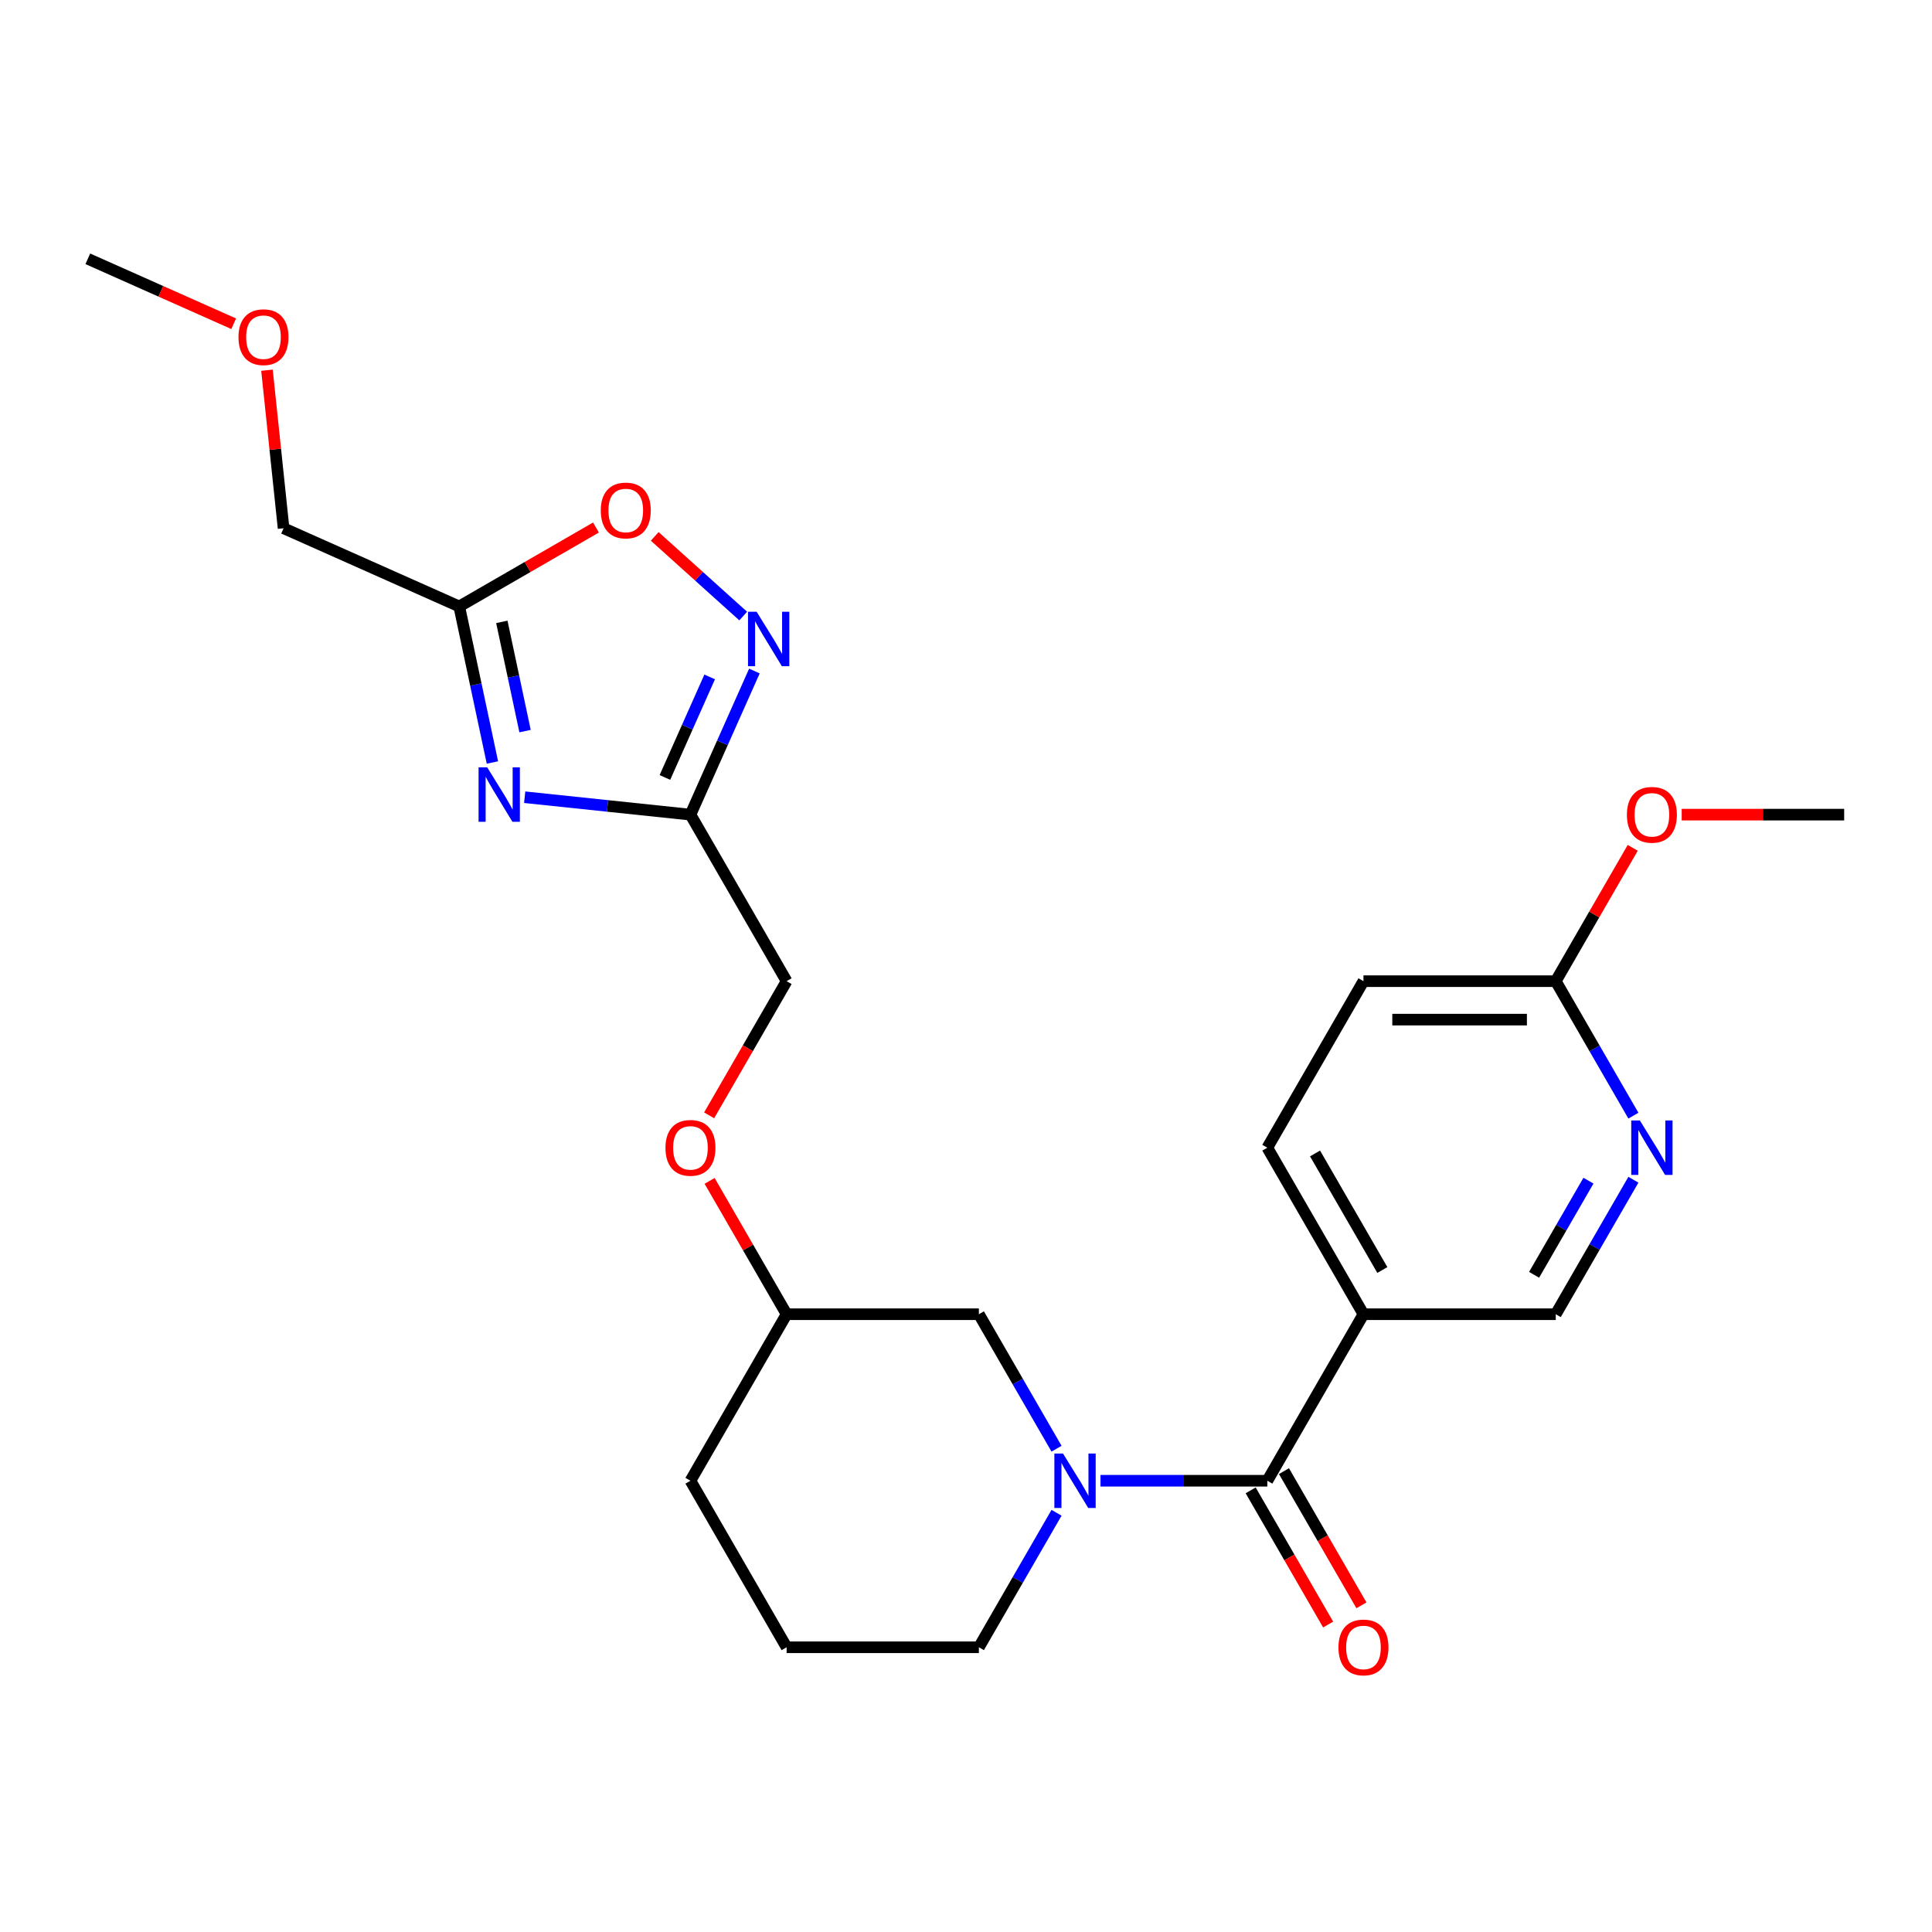<?xml version='1.0' encoding='iso-8859-1'?>
<svg version='1.1' baseProfile='full'
              xmlns='http://www.w3.org/2000/svg'
                      xmlns:rdkit='http://www.rdkit.org/xml'
                      xmlns:xlink='http://www.w3.org/1999/xlink'
                  xml:space='preserve'
width='1000px' height='1000px' viewBox='0 0 1000 1000'>
<!-- END OF HEADER -->
<rect style='opacity:1.0;fill:#FFFFFF;stroke:none' width='1000' height='1000' x='0' y='0'> </rect>
<path class='bond-2' d='M 271.575,412.64 L 314.477,417.149' style='fill:none;fill-rule:evenodd;stroke:#0000FF;stroke-width:6px;stroke-linecap:butt;stroke-linejoin:miter;stroke-opacity:1' />
<path class='bond-2' d='M 314.477,417.149 L 357.38,421.658' style='fill:none;fill-rule:evenodd;stroke:#000000;stroke-width:6px;stroke-linecap:butt;stroke-linejoin:miter;stroke-opacity:1' />
<path class='bond-4' d='M 254.873,394.673 L 246.288,354.288' style='fill:none;fill-rule:evenodd;stroke:#0000FF;stroke-width:6px;stroke-linecap:butt;stroke-linejoin:miter;stroke-opacity:1' />
<path class='bond-4' d='M 246.288,354.288 L 237.704,313.902' style='fill:none;fill-rule:evenodd;stroke:#000000;stroke-width:6px;stroke-linecap:butt;stroke-linejoin:miter;stroke-opacity:1' />
<path class='bond-4' d='M 271.768,378.419 L 265.759,350.149' style='fill:none;fill-rule:evenodd;stroke:#0000FF;stroke-width:6px;stroke-linecap:butt;stroke-linejoin:miter;stroke-opacity:1' />
<path class='bond-4' d='M 265.759,350.149 L 259.75,321.879' style='fill:none;fill-rule:evenodd;stroke:#000000;stroke-width:6px;stroke-linecap:butt;stroke-linejoin:miter;stroke-opacity:1' />
<path class='bond-0' d='M 546.862,749.851 L 526.766,715.045' style='fill:none;fill-rule:evenodd;stroke:#0000FF;stroke-width:6px;stroke-linecap:butt;stroke-linejoin:miter;stroke-opacity:1' />
<path class='bond-0' d='M 526.766,715.045 L 506.671,680.239' style='fill:none;fill-rule:evenodd;stroke:#000000;stroke-width:6px;stroke-linecap:butt;stroke-linejoin:miter;stroke-opacity:1' />
<path class='bond-1' d='M 569.612,766.432 L 612.787,766.432' style='fill:none;fill-rule:evenodd;stroke:#0000FF;stroke-width:6px;stroke-linecap:butt;stroke-linejoin:miter;stroke-opacity:1' />
<path class='bond-1' d='M 612.787,766.432 L 655.962,766.432' style='fill:none;fill-rule:evenodd;stroke:#000000;stroke-width:6px;stroke-linecap:butt;stroke-linejoin:miter;stroke-opacity:1' />
<path class='bond-26' d='M 546.862,783.013 L 526.766,817.819' style='fill:none;fill-rule:evenodd;stroke:#0000FF;stroke-width:6px;stroke-linecap:butt;stroke-linejoin:miter;stroke-opacity:1' />
<path class='bond-26' d='M 526.766,817.819 L 506.671,852.625' style='fill:none;fill-rule:evenodd;stroke:#000000;stroke-width:6px;stroke-linecap:butt;stroke-linejoin:miter;stroke-opacity:1' />
<path class='bond-5' d='M 655.962,766.432 L 705.726,680.239' style='fill:none;fill-rule:evenodd;stroke:#000000;stroke-width:6px;stroke-linecap:butt;stroke-linejoin:miter;stroke-opacity:1' />
<path class='bond-11' d='M 647.343,771.408 L 667.392,806.135' style='fill:none;fill-rule:evenodd;stroke:#000000;stroke-width:6px;stroke-linecap:butt;stroke-linejoin:miter;stroke-opacity:1' />
<path class='bond-11' d='M 667.392,806.135 L 687.442,840.861' style='fill:none;fill-rule:evenodd;stroke:#FF0000;stroke-width:6px;stroke-linecap:butt;stroke-linejoin:miter;stroke-opacity:1' />
<path class='bond-11' d='M 664.582,761.456 L 684.631,796.182' style='fill:none;fill-rule:evenodd;stroke:#000000;stroke-width:6px;stroke-linecap:butt;stroke-linejoin:miter;stroke-opacity:1' />
<path class='bond-11' d='M 684.631,796.182 L 704.68,830.909' style='fill:none;fill-rule:evenodd;stroke:#FF0000;stroke-width:6px;stroke-linecap:butt;stroke-linejoin:miter;stroke-opacity:1' />
<path class='bond-3' d='M 357.38,421.658 L 373.929,384.487' style='fill:none;fill-rule:evenodd;stroke:#000000;stroke-width:6px;stroke-linecap:butt;stroke-linejoin:miter;stroke-opacity:1' />
<path class='bond-3' d='M 373.929,384.487 L 390.479,347.316' style='fill:none;fill-rule:evenodd;stroke:#0000FF;stroke-width:6px;stroke-linecap:butt;stroke-linejoin:miter;stroke-opacity:1' />
<path class='bond-3' d='M 344.16,402.411 L 355.744,376.391' style='fill:none;fill-rule:evenodd;stroke:#000000;stroke-width:6px;stroke-linecap:butt;stroke-linejoin:miter;stroke-opacity:1' />
<path class='bond-3' d='M 355.744,376.391 L 367.329,350.371' style='fill:none;fill-rule:evenodd;stroke:#0000FF;stroke-width:6px;stroke-linecap:butt;stroke-linejoin:miter;stroke-opacity:1' />
<path class='bond-13' d='M 357.38,421.658 L 407.143,507.852' style='fill:none;fill-rule:evenodd;stroke:#000000;stroke-width:6px;stroke-linecap:butt;stroke-linejoin:miter;stroke-opacity:1' />
<path class='bond-25' d='M 384.684,318.87 L 361.782,298.25' style='fill:none;fill-rule:evenodd;stroke:#0000FF;stroke-width:6px;stroke-linecap:butt;stroke-linejoin:miter;stroke-opacity:1' />
<path class='bond-25' d='M 361.782,298.25 L 338.881,277.629' style='fill:none;fill-rule:evenodd;stroke:#FF0000;stroke-width:6px;stroke-linecap:butt;stroke-linejoin:miter;stroke-opacity:1' />
<path class='bond-6' d='M 237.704,313.902 L 273.087,293.473' style='fill:none;fill-rule:evenodd;stroke:#000000;stroke-width:6px;stroke-linecap:butt;stroke-linejoin:miter;stroke-opacity:1' />
<path class='bond-6' d='M 273.087,293.473 L 308.471,273.045' style='fill:none;fill-rule:evenodd;stroke:#FF0000;stroke-width:6px;stroke-linecap:butt;stroke-linejoin:miter;stroke-opacity:1' />
<path class='bond-19' d='M 237.704,313.902 L 146.781,273.42' style='fill:none;fill-rule:evenodd;stroke:#000000;stroke-width:6px;stroke-linecap:butt;stroke-linejoin:miter;stroke-opacity:1' />
<path class='bond-9' d='M 705.726,680.239 L 805.254,680.239' style='fill:none;fill-rule:evenodd;stroke:#000000;stroke-width:6px;stroke-linecap:butt;stroke-linejoin:miter;stroke-opacity:1' />
<path class='bond-12' d='M 705.726,680.239 L 655.962,594.045' style='fill:none;fill-rule:evenodd;stroke:#000000;stroke-width:6px;stroke-linecap:butt;stroke-linejoin:miter;stroke-opacity:1' />
<path class='bond-12' d='M 715.5,657.357 L 680.666,597.021' style='fill:none;fill-rule:evenodd;stroke:#000000;stroke-width:6px;stroke-linecap:butt;stroke-linejoin:miter;stroke-opacity:1' />
<path class='bond-7' d='M 845.445,610.626 L 825.349,645.432' style='fill:none;fill-rule:evenodd;stroke:#0000FF;stroke-width:6px;stroke-linecap:butt;stroke-linejoin:miter;stroke-opacity:1' />
<path class='bond-7' d='M 825.349,645.432 L 805.254,680.239' style='fill:none;fill-rule:evenodd;stroke:#000000;stroke-width:6px;stroke-linecap:butt;stroke-linejoin:miter;stroke-opacity:1' />
<path class='bond-7' d='M 822.177,611.115 L 808.111,635.48' style='fill:none;fill-rule:evenodd;stroke:#0000FF;stroke-width:6px;stroke-linecap:butt;stroke-linejoin:miter;stroke-opacity:1' />
<path class='bond-7' d='M 808.111,635.48 L 794.044,659.844' style='fill:none;fill-rule:evenodd;stroke:#000000;stroke-width:6px;stroke-linecap:butt;stroke-linejoin:miter;stroke-opacity:1' />
<path class='bond-27' d='M 845.445,577.464 L 825.349,542.658' style='fill:none;fill-rule:evenodd;stroke:#0000FF;stroke-width:6px;stroke-linecap:butt;stroke-linejoin:miter;stroke-opacity:1' />
<path class='bond-27' d='M 825.349,542.658 L 805.254,507.852' style='fill:none;fill-rule:evenodd;stroke:#000000;stroke-width:6px;stroke-linecap:butt;stroke-linejoin:miter;stroke-opacity:1' />
<path class='bond-8' d='M 506.671,680.239 L 407.143,680.239' style='fill:none;fill-rule:evenodd;stroke:#000000;stroke-width:6px;stroke-linecap:butt;stroke-linejoin:miter;stroke-opacity:1' />
<path class='bond-10' d='M 805.254,507.852 L 705.726,507.852' style='fill:none;fill-rule:evenodd;stroke:#000000;stroke-width:6px;stroke-linecap:butt;stroke-linejoin:miter;stroke-opacity:1' />
<path class='bond-10' d='M 790.325,527.757 L 720.655,527.757' style='fill:none;fill-rule:evenodd;stroke:#000000;stroke-width:6px;stroke-linecap:butt;stroke-linejoin:miter;stroke-opacity:1' />
<path class='bond-18' d='M 805.254,507.852 L 825.177,473.344' style='fill:none;fill-rule:evenodd;stroke:#000000;stroke-width:6px;stroke-linecap:butt;stroke-linejoin:miter;stroke-opacity:1' />
<path class='bond-18' d='M 825.177,473.344 L 845.1,438.837' style='fill:none;fill-rule:evenodd;stroke:#FF0000;stroke-width:6px;stroke-linecap:butt;stroke-linejoin:miter;stroke-opacity:1' />
<path class='bond-15' d='M 655.962,594.045 L 705.726,507.852' style='fill:none;fill-rule:evenodd;stroke:#000000;stroke-width:6px;stroke-linecap:butt;stroke-linejoin:miter;stroke-opacity:1' />
<path class='bond-14' d='M 407.143,507.852 L 387.094,542.578' style='fill:none;fill-rule:evenodd;stroke:#000000;stroke-width:6px;stroke-linecap:butt;stroke-linejoin:miter;stroke-opacity:1' />
<path class='bond-14' d='M 387.094,542.578 L 367.045,577.304' style='fill:none;fill-rule:evenodd;stroke:#FF0000;stroke-width:6px;stroke-linecap:butt;stroke-linejoin:miter;stroke-opacity:1' />
<path class='bond-17' d='M 367.297,611.224 L 387.22,645.731' style='fill:none;fill-rule:evenodd;stroke:#FF0000;stroke-width:6px;stroke-linecap:butt;stroke-linejoin:miter;stroke-opacity:1' />
<path class='bond-17' d='M 387.22,645.731 L 407.143,680.239' style='fill:none;fill-rule:evenodd;stroke:#000000;stroke-width:6px;stroke-linecap:butt;stroke-linejoin:miter;stroke-opacity:1' />
<path class='bond-16' d='M 506.671,852.625 L 407.143,852.625' style='fill:none;fill-rule:evenodd;stroke:#000000;stroke-width:6px;stroke-linecap:butt;stroke-linejoin:miter;stroke-opacity:1' />
<path class='bond-22' d='M 407.143,680.239 L 357.38,766.432' style='fill:none;fill-rule:evenodd;stroke:#000000;stroke-width:6px;stroke-linecap:butt;stroke-linejoin:miter;stroke-opacity:1' />
<path class='bond-23' d='M 870.445,421.658 L 912.495,421.658' style='fill:none;fill-rule:evenodd;stroke:#FF0000;stroke-width:6px;stroke-linecap:butt;stroke-linejoin:miter;stroke-opacity:1' />
<path class='bond-23' d='M 912.495,421.658 L 954.545,421.658' style='fill:none;fill-rule:evenodd;stroke:#000000;stroke-width:6px;stroke-linecap:butt;stroke-linejoin:miter;stroke-opacity:1' />
<path class='bond-21' d='M 146.781,273.42 L 142.482,232.518' style='fill:none;fill-rule:evenodd;stroke:#000000;stroke-width:6px;stroke-linecap:butt;stroke-linejoin:miter;stroke-opacity:1' />
<path class='bond-21' d='M 142.482,232.518 L 138.183,191.616' style='fill:none;fill-rule:evenodd;stroke:#FF0000;stroke-width:6px;stroke-linecap:butt;stroke-linejoin:miter;stroke-opacity:1' />
<path class='bond-20' d='M 407.143,852.625 L 357.38,766.432' style='fill:none;fill-rule:evenodd;stroke:#000000;stroke-width:6px;stroke-linecap:butt;stroke-linejoin:miter;stroke-opacity:1' />
<path class='bond-24' d='M 120.951,167.569 L 83.203,150.763' style='fill:none;fill-rule:evenodd;stroke:#FF0000;stroke-width:6px;stroke-linecap:butt;stroke-linejoin:miter;stroke-opacity:1' />
<path class='bond-24' d='M 83.203,150.763 L 45.455,133.956' style='fill:none;fill-rule:evenodd;stroke:#000000;stroke-width:6px;stroke-linecap:butt;stroke-linejoin:miter;stroke-opacity:1' />
<path  class='atom-0' d='M 252.167 397.161
L 261.403 412.091
Q 262.318 413.564, 263.791 416.231
Q 265.264 418.898, 265.344 419.058
L 265.344 397.161
L 269.086 397.161
L 269.086 425.348
L 265.225 425.348
L 255.312 409.025
Q 254.157 407.114, 252.923 404.925
Q 251.729 402.735, 251.37 402.058
L 251.37 425.348
L 247.708 425.348
L 247.708 397.161
L 252.167 397.161
' fill='#0000FF'/>
<path  class='atom-1' d='M 550.204 752.339
L 559.441 767.268
Q 560.356 768.741, 561.829 771.408
Q 563.302 774.076, 563.382 774.235
L 563.382 752.339
L 567.124 752.339
L 567.124 780.525
L 563.262 780.525
L 553.349 764.203
Q 552.195 762.292, 550.961 760.102
Q 549.766 757.912, 549.408 757.236
L 549.408 780.525
L 545.746 780.525
L 545.746 752.339
L 550.204 752.339
' fill='#0000FF'/>
<path  class='atom-4' d='M 391.631 316.642
L 400.867 331.571
Q 401.782 333.044, 403.255 335.711
Q 404.728 338.379, 404.808 338.538
L 404.808 316.642
L 408.55 316.642
L 408.55 344.828
L 404.689 344.828
L 394.776 328.506
Q 393.621 326.595, 392.387 324.405
Q 391.193 322.215, 390.834 321.539
L 390.834 344.828
L 387.172 344.828
L 387.172 316.642
L 391.631 316.642
' fill='#0000FF'/>
<path  class='atom-7' d='M 310.959 264.218
Q 310.959 257.45, 314.303 253.668
Q 317.647 249.886, 323.898 249.886
Q 330.148 249.886, 333.492 253.668
Q 336.836 257.45, 336.836 264.218
Q 336.836 271.065, 333.452 274.967
Q 330.068 278.828, 323.898 278.828
Q 317.687 278.828, 314.303 274.967
Q 310.959 271.105, 310.959 264.218
M 323.898 275.643
Q 328.197 275.643, 330.506 272.777
Q 332.855 269.871, 332.855 264.218
Q 332.855 258.684, 330.506 255.897
Q 328.197 253.071, 323.898 253.071
Q 319.598 253.071, 317.249 255.857
Q 314.94 258.644, 314.94 264.218
Q 314.94 269.911, 317.249 272.777
Q 319.598 275.643, 323.898 275.643
' fill='#FF0000'/>
<path  class='atom-8' d='M 848.787 579.952
L 858.024 594.881
Q 858.939 596.354, 860.412 599.021
Q 861.885 601.689, 861.965 601.848
L 861.965 579.952
L 865.707 579.952
L 865.707 608.138
L 861.845 608.138
L 851.932 591.816
Q 850.778 589.905, 849.544 587.715
Q 848.349 585.525, 847.991 584.849
L 847.991 608.138
L 844.329 608.138
L 844.329 579.952
L 848.787 579.952
' fill='#0000FF'/>
<path  class='atom-12' d='M 692.788 852.705
Q 692.788 845.937, 696.132 842.155
Q 699.476 838.373, 705.726 838.373
Q 711.977 838.373, 715.321 842.155
Q 718.665 845.937, 718.665 852.705
Q 718.665 859.553, 715.281 863.454
Q 711.897 867.316, 705.726 867.316
Q 699.516 867.316, 696.132 863.454
Q 692.788 859.592, 692.788 852.705
M 705.726 864.131
Q 710.026 864.131, 712.335 861.264
Q 714.684 858.358, 714.684 852.705
Q 714.684 847.171, 712.335 844.385
Q 710.026 841.558, 705.726 841.558
Q 701.427 841.558, 699.078 844.345
Q 696.769 847.132, 696.769 852.705
Q 696.769 858.398, 699.078 861.264
Q 701.427 864.131, 705.726 864.131
' fill='#FF0000'/>
<path  class='atom-15' d='M 344.441 594.125
Q 344.441 587.357, 347.785 583.575
Q 351.129 579.793, 357.38 579.793
Q 363.63 579.793, 366.974 583.575
Q 370.318 587.357, 370.318 594.125
Q 370.318 600.972, 366.934 604.874
Q 363.55 608.735, 357.38 608.735
Q 351.169 608.735, 347.785 604.874
Q 344.441 601.012, 344.441 594.125
M 357.38 605.55
Q 361.679 605.55, 363.988 602.684
Q 366.337 599.778, 366.337 594.125
Q 366.337 588.591, 363.988 585.804
Q 361.679 582.978, 357.38 582.978
Q 353.08 582.978, 350.731 585.764
Q 348.422 588.551, 348.422 594.125
Q 348.422 599.818, 350.731 602.684
Q 353.08 605.55, 357.38 605.55
' fill='#FF0000'/>
<path  class='atom-19' d='M 842.079 421.738
Q 842.079 414.97, 845.423 411.188
Q 848.767 407.406, 855.018 407.406
Q 861.268 407.406, 864.612 411.188
Q 867.956 414.97, 867.956 421.738
Q 867.956 428.585, 864.572 432.487
Q 861.189 436.348, 855.018 436.348
Q 848.807 436.348, 845.423 432.487
Q 842.079 428.625, 842.079 421.738
M 855.018 433.163
Q 859.317 433.163, 861.626 430.297
Q 863.975 427.391, 863.975 421.738
Q 863.975 416.204, 861.626 413.417
Q 859.317 410.591, 855.018 410.591
Q 850.718 410.591, 848.369 413.377
Q 846.06 416.164, 846.06 421.738
Q 846.06 427.431, 848.369 430.297
Q 850.718 433.163, 855.018 433.163
' fill='#FF0000'/>
<path  class='atom-22' d='M 123.439 174.518
Q 123.439 167.75, 126.783 163.968
Q 130.127 160.186, 136.378 160.186
Q 142.628 160.186, 145.972 163.968
Q 149.316 167.75, 149.316 174.518
Q 149.316 181.365, 145.932 185.266
Q 142.548 189.128, 136.378 189.128
Q 130.167 189.128, 126.783 185.266
Q 123.439 181.405, 123.439 174.518
M 136.378 185.943
Q 140.677 185.943, 142.986 183.077
Q 145.335 180.171, 145.335 174.518
Q 145.335 168.984, 142.986 166.197
Q 140.677 163.37, 136.378 163.37
Q 132.078 163.37, 129.729 166.157
Q 127.42 168.944, 127.42 174.518
Q 127.42 180.21, 129.729 183.077
Q 132.078 185.943, 136.378 185.943
' fill='#FF0000'/>
</svg>
